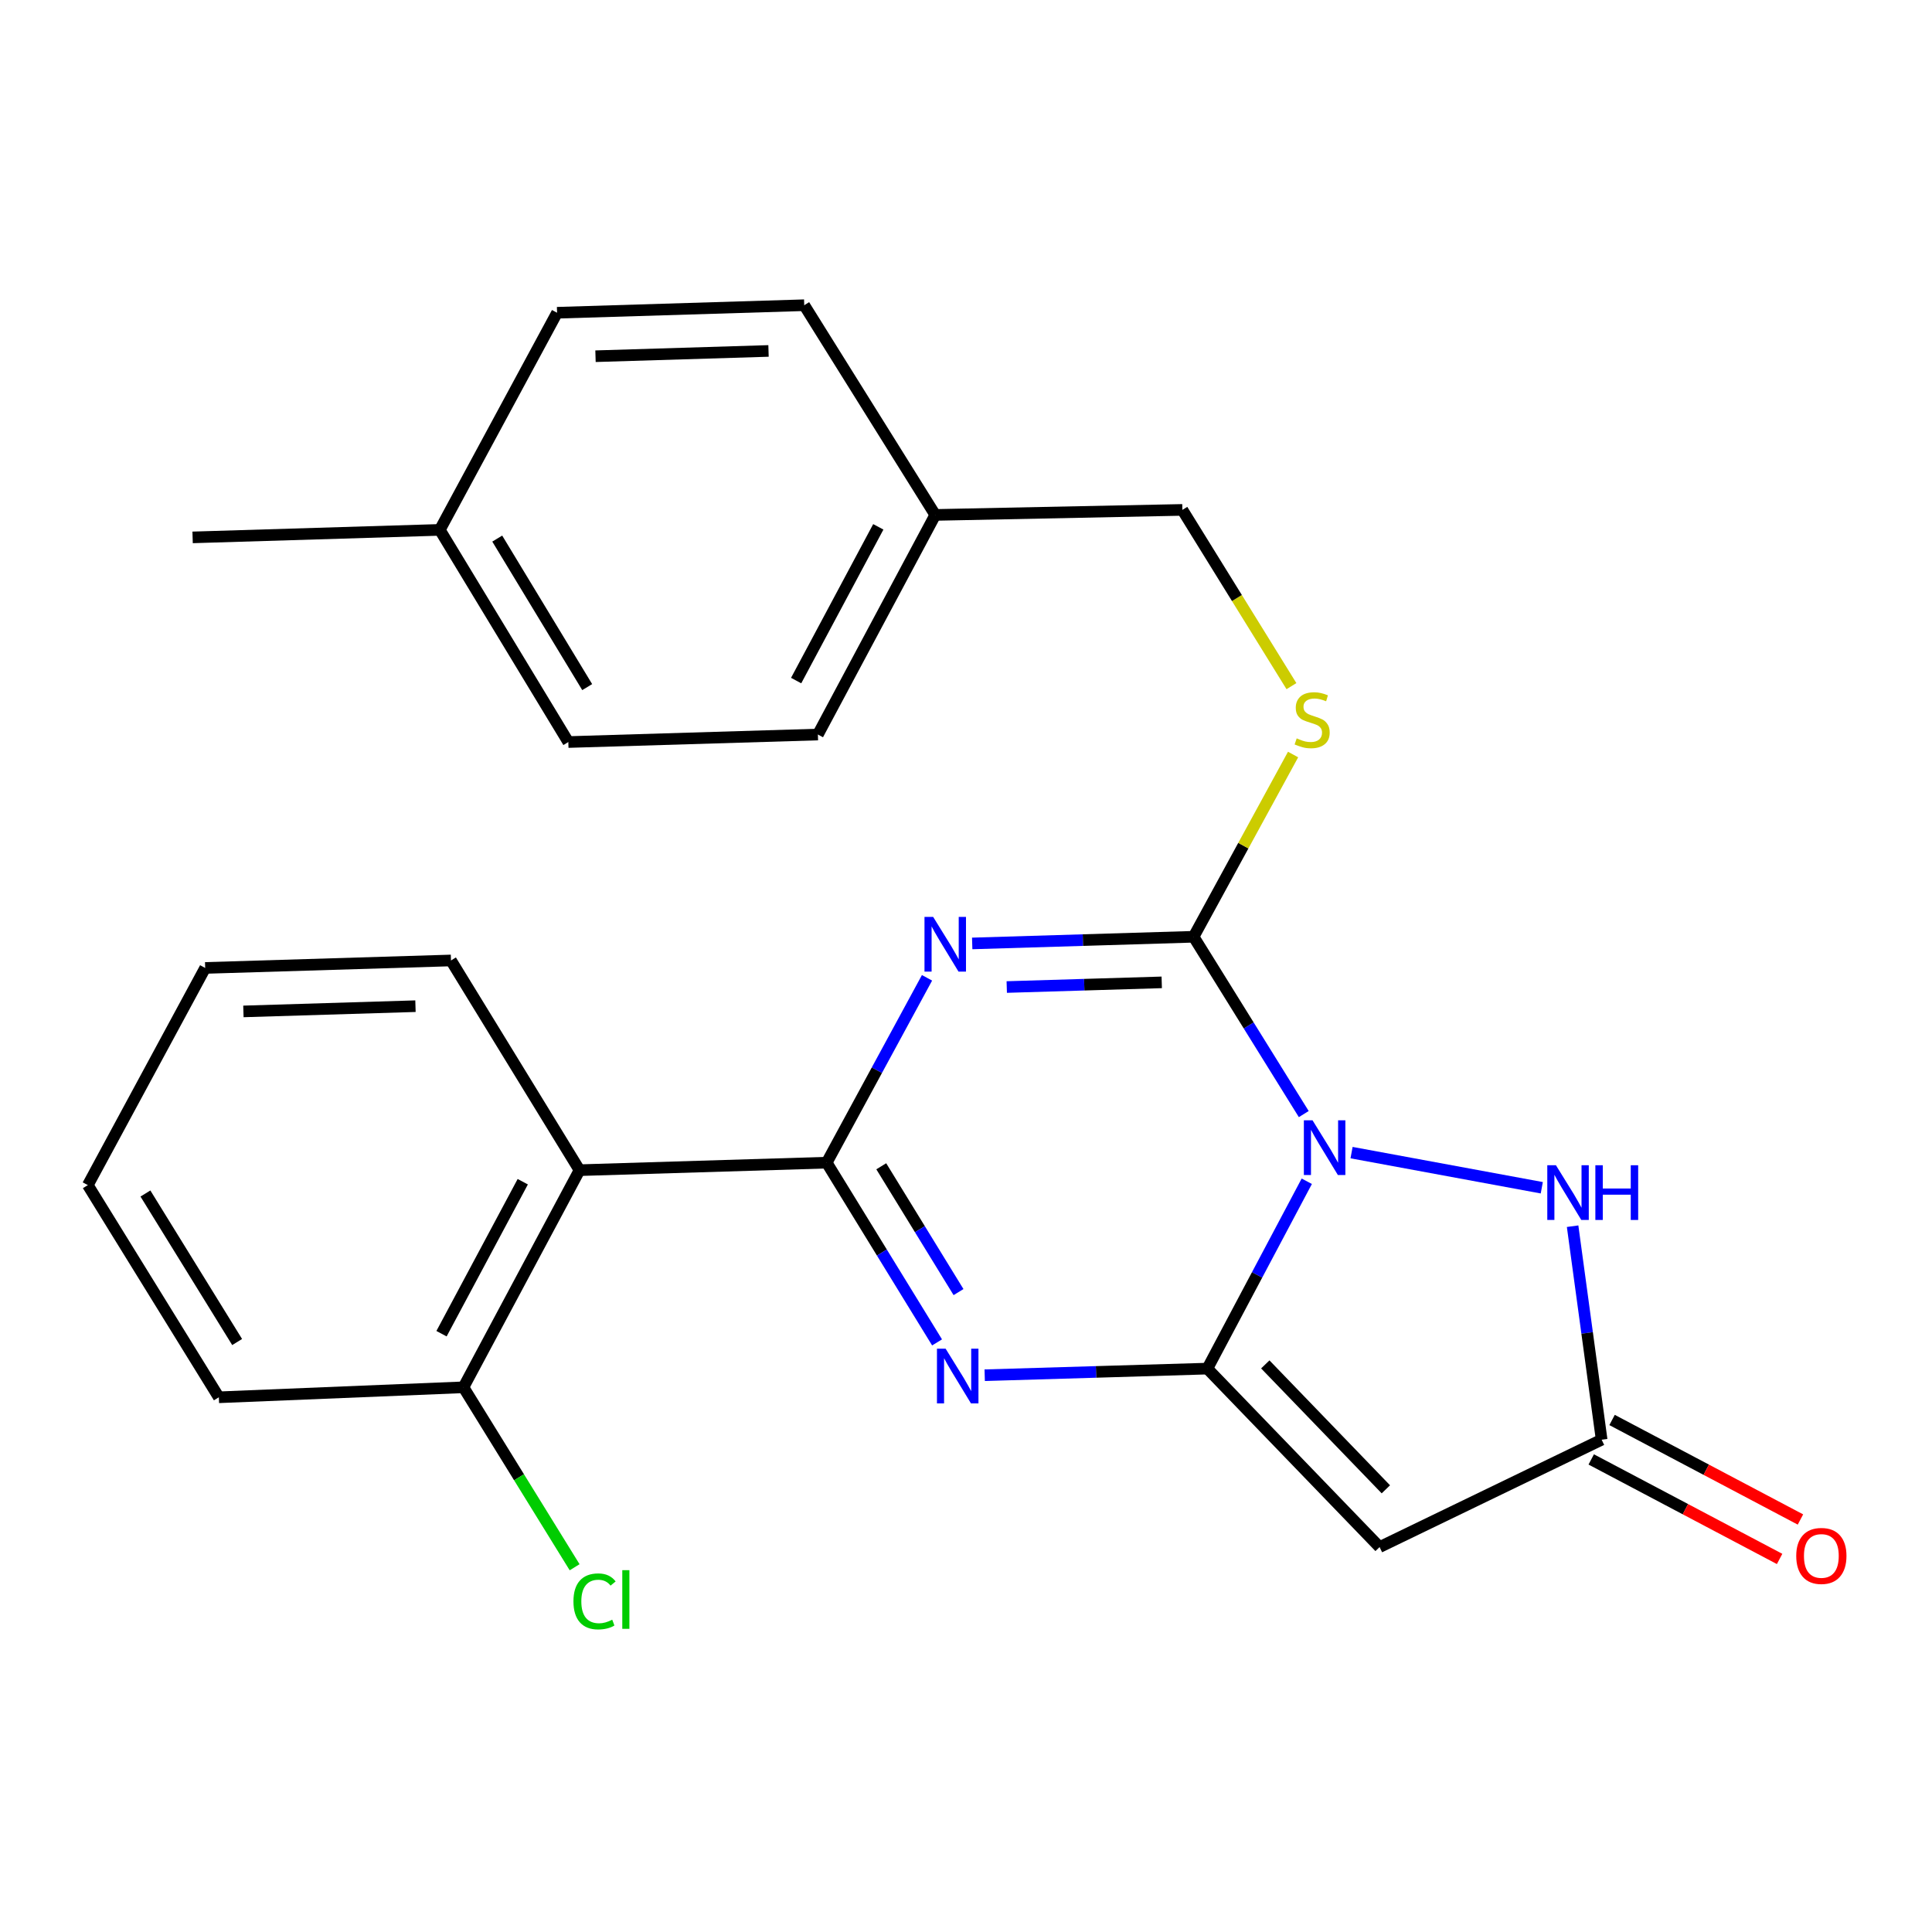 <?xml version='1.0' encoding='iso-8859-1'?>
<svg version='1.1' baseProfile='full'
              xmlns='http://www.w3.org/2000/svg'
                      xmlns:rdkit='http://www.rdkit.org/xml'
                      xmlns:xlink='http://www.w3.org/1999/xlink'
                  xml:space='preserve'
width='1000px' height='1000px' viewBox='0 0 1000 1000'>
<!-- END OF HEADER -->
<rect style='opacity:1.0;fill:#FFFFFF;stroke:none' width='1000' height='1000' x='0' y='0'> </rect>
<path class='bond-0' d='M 676.387,611.416 L 650.656,659.904' style='fill:none;fill-rule:evenodd;stroke:#0000FF;stroke-width:6px;stroke-linecap:butt;stroke-linejoin:miter;stroke-opacity:1' />
<path class='bond-0' d='M 650.656,659.904 L 624.924,708.391' style='fill:none;fill-rule:evenodd;stroke:#000000;stroke-width:6px;stroke-linecap:butt;stroke-linejoin:miter;stroke-opacity:1' />
<path class='bond-3' d='M 674.826,576.646 L 646.315,530.757' style='fill:none;fill-rule:evenodd;stroke:#0000FF;stroke-width:6px;stroke-linecap:butt;stroke-linejoin:miter;stroke-opacity:1' />
<path class='bond-3' d='M 646.315,530.757 L 617.804,484.868' style='fill:none;fill-rule:evenodd;stroke:#000000;stroke-width:6px;stroke-linecap:butt;stroke-linejoin:miter;stroke-opacity:1' />
<path class='bond-6' d='M 699.562,596.594 L 798.026,614.781' style='fill:none;fill-rule:evenodd;stroke:#0000FF;stroke-width:6px;stroke-linecap:butt;stroke-linejoin:miter;stroke-opacity:1' />
<path class='bond-4' d='M 624.924,708.391 L 567.302,710.102' style='fill:none;fill-rule:evenodd;stroke:#000000;stroke-width:6px;stroke-linecap:butt;stroke-linejoin:miter;stroke-opacity:1' />
<path class='bond-4' d='M 567.302,710.102 L 509.68,711.812' style='fill:none;fill-rule:evenodd;stroke:#0000FF;stroke-width:6px;stroke-linecap:butt;stroke-linejoin:miter;stroke-opacity:1' />
<path class='bond-5' d='M 624.924,708.391 L 714.074,800.762' style='fill:none;fill-rule:evenodd;stroke:#000000;stroke-width:6px;stroke-linecap:butt;stroke-linejoin:miter;stroke-opacity:1' />
<path class='bond-5' d='M 654.913,706.21 L 717.318,770.869' style='fill:none;fill-rule:evenodd;stroke:#000000;stroke-width:6px;stroke-linecap:butt;stroke-linejoin:miter;stroke-opacity:1' />
<path class='bond-1' d='M 503.21,488.322 L 560.507,486.595' style='fill:none;fill-rule:evenodd;stroke:#0000FF;stroke-width:6px;stroke-linecap:butt;stroke-linejoin:miter;stroke-opacity:1' />
<path class='bond-1' d='M 560.507,486.595 L 617.804,484.868' style='fill:none;fill-rule:evenodd;stroke:#000000;stroke-width:6px;stroke-linecap:butt;stroke-linejoin:miter;stroke-opacity:1' />
<path class='bond-1' d='M 521.095,510.886 L 561.203,509.677' style='fill:none;fill-rule:evenodd;stroke:#0000FF;stroke-width:6px;stroke-linecap:butt;stroke-linejoin:miter;stroke-opacity:1' />
<path class='bond-1' d='M 561.203,509.677 L 601.311,508.468' style='fill:none;fill-rule:evenodd;stroke:#000000;stroke-width:6px;stroke-linecap:butt;stroke-linejoin:miter;stroke-opacity:1' />
<path class='bond-2' d='M 479.824,506.118 L 453.859,553.956' style='fill:none;fill-rule:evenodd;stroke:#0000FF;stroke-width:6px;stroke-linecap:butt;stroke-linejoin:miter;stroke-opacity:1' />
<path class='bond-2' d='M 453.859,553.956 L 427.893,601.793' style='fill:none;fill-rule:evenodd;stroke:#000000;stroke-width:6px;stroke-linecap:butt;stroke-linejoin:miter;stroke-opacity:1' />
<path class='bond-7' d='M 427.893,601.793 L 299.96,605.681' style='fill:none;fill-rule:evenodd;stroke:#000000;stroke-width:6px;stroke-linecap:butt;stroke-linejoin:miter;stroke-opacity:1' />
<path class='bond-26' d='M 427.893,601.793 L 456.458,648.31' style='fill:none;fill-rule:evenodd;stroke:#000000;stroke-width:6px;stroke-linecap:butt;stroke-linejoin:miter;stroke-opacity:1' />
<path class='bond-26' d='M 456.458,648.31 L 485.023,694.827' style='fill:none;fill-rule:evenodd;stroke:#0000FF;stroke-width:6px;stroke-linecap:butt;stroke-linejoin:miter;stroke-opacity:1' />
<path class='bond-26' d='M 456.141,603.664 L 476.137,636.226' style='fill:none;fill-rule:evenodd;stroke:#000000;stroke-width:6px;stroke-linecap:butt;stroke-linejoin:miter;stroke-opacity:1' />
<path class='bond-26' d='M 476.137,636.226 L 496.132,668.788' style='fill:none;fill-rule:evenodd;stroke:#0000FF;stroke-width:6px;stroke-linecap:butt;stroke-linejoin:miter;stroke-opacity:1' />
<path class='bond-9' d='M 617.804,484.868 L 643.55,437.704' style='fill:none;fill-rule:evenodd;stroke:#000000;stroke-width:6px;stroke-linecap:butt;stroke-linejoin:miter;stroke-opacity:1' />
<path class='bond-9' d='M 643.55,437.704 L 669.296,390.54' style='fill:none;fill-rule:evenodd;stroke:#CCCC00;stroke-width:6px;stroke-linecap:butt;stroke-linejoin:miter;stroke-opacity:1' />
<path class='bond-25' d='M 714.074,800.762 L 829.011,745.185' style='fill:none;fill-rule:evenodd;stroke:#000000;stroke-width:6px;stroke-linecap:butt;stroke-linejoin:miter;stroke-opacity:1' />
<path class='bond-8' d='M 813.98,634.678 L 821.495,689.932' style='fill:none;fill-rule:evenodd;stroke:#0000FF;stroke-width:6px;stroke-linecap:butt;stroke-linejoin:miter;stroke-opacity:1' />
<path class='bond-8' d='M 821.495,689.932 L 829.011,745.185' style='fill:none;fill-rule:evenodd;stroke:#000000;stroke-width:6px;stroke-linecap:butt;stroke-linejoin:miter;stroke-opacity:1' />
<path class='bond-10' d='M 299.96,605.681 L 239.881,718.064' style='fill:none;fill-rule:evenodd;stroke:#000000;stroke-width:6px;stroke-linecap:butt;stroke-linejoin:miter;stroke-opacity:1' />
<path class='bond-10' d='M 270.583,611.651 L 228.528,690.32' style='fill:none;fill-rule:evenodd;stroke:#000000;stroke-width:6px;stroke-linecap:butt;stroke-linejoin:miter;stroke-opacity:1' />
<path class='bond-16' d='M 299.96,605.681 L 233.428,497.133' style='fill:none;fill-rule:evenodd;stroke:#000000;stroke-width:6px;stroke-linecap:butt;stroke-linejoin:miter;stroke-opacity:1' />
<path class='bond-11' d='M 823.618,755.394 L 872.369,781.151' style='fill:none;fill-rule:evenodd;stroke:#000000;stroke-width:6px;stroke-linecap:butt;stroke-linejoin:miter;stroke-opacity:1' />
<path class='bond-11' d='M 872.369,781.151 L 921.12,806.907' style='fill:none;fill-rule:evenodd;stroke:#FF0000;stroke-width:6px;stroke-linecap:butt;stroke-linejoin:miter;stroke-opacity:1' />
<path class='bond-11' d='M 834.405,734.976 L 883.156,760.732' style='fill:none;fill-rule:evenodd;stroke:#000000;stroke-width:6px;stroke-linecap:butt;stroke-linejoin:miter;stroke-opacity:1' />
<path class='bond-11' d='M 883.156,760.732 L 931.908,786.489' style='fill:none;fill-rule:evenodd;stroke:#FF0000;stroke-width:6px;stroke-linecap:butt;stroke-linejoin:miter;stroke-opacity:1' />
<path class='bond-12' d='M 668.452,355.147 L 640.222,309.535' style='fill:none;fill-rule:evenodd;stroke:#CCCC00;stroke-width:6px;stroke-linecap:butt;stroke-linejoin:miter;stroke-opacity:1' />
<path class='bond-12' d='M 640.222,309.535 L 611.992,263.923' style='fill:none;fill-rule:evenodd;stroke:#000000;stroke-width:6px;stroke-linecap:butt;stroke-linejoin:miter;stroke-opacity:1' />
<path class='bond-13' d='M 239.881,718.064 L 268.653,764.636' style='fill:none;fill-rule:evenodd;stroke:#000000;stroke-width:6px;stroke-linecap:butt;stroke-linejoin:miter;stroke-opacity:1' />
<path class='bond-13' d='M 268.653,764.636 L 297.425,811.208' style='fill:none;fill-rule:evenodd;stroke:#00CC00;stroke-width:6px;stroke-linecap:butt;stroke-linejoin:miter;stroke-opacity:1' />
<path class='bond-21' d='M 239.881,718.064 L 113.27,723.235' style='fill:none;fill-rule:evenodd;stroke:#000000;stroke-width:6px;stroke-linecap:butt;stroke-linejoin:miter;stroke-opacity:1' />
<path class='bond-14' d='M 611.992,263.923 L 484.085,266.528' style='fill:none;fill-rule:evenodd;stroke:#000000;stroke-width:6px;stroke-linecap:butt;stroke-linejoin:miter;stroke-opacity:1' />
<path class='bond-17' d='M 484.085,266.528 L 416.27,157.98' style='fill:none;fill-rule:evenodd;stroke:#000000;stroke-width:6px;stroke-linecap:butt;stroke-linejoin:miter;stroke-opacity:1' />
<path class='bond-18' d='M 484.085,266.528 L 423.339,380.194' style='fill:none;fill-rule:evenodd;stroke:#000000;stroke-width:6px;stroke-linecap:butt;stroke-linejoin:miter;stroke-opacity:1' />
<path class='bond-18' d='M 454.607,272.693 L 412.084,352.26' style='fill:none;fill-rule:evenodd;stroke:#000000;stroke-width:6px;stroke-linecap:butt;stroke-linejoin:miter;stroke-opacity:1' />
<path class='bond-15' d='M 227.642,274.264 L 294.162,384.082' style='fill:none;fill-rule:evenodd;stroke:#000000;stroke-width:6px;stroke-linecap:butt;stroke-linejoin:miter;stroke-opacity:1' />
<path class='bond-15' d='M 257.372,278.772 L 303.935,355.645' style='fill:none;fill-rule:evenodd;stroke:#000000;stroke-width:6px;stroke-linecap:butt;stroke-linejoin:miter;stroke-opacity:1' />
<path class='bond-22' d='M 227.642,274.264 L 99.696,278.151' style='fill:none;fill-rule:evenodd;stroke:#000000;stroke-width:6px;stroke-linecap:butt;stroke-linejoin:miter;stroke-opacity:1' />
<path class='bond-27' d='M 227.642,274.264 L 288.337,161.88' style='fill:none;fill-rule:evenodd;stroke:#000000;stroke-width:6px;stroke-linecap:butt;stroke-linejoin:miter;stroke-opacity:1' />
<path class='bond-23' d='M 233.428,497.133 L 106.201,501.007' style='fill:none;fill-rule:evenodd;stroke:#000000;stroke-width:6px;stroke-linecap:butt;stroke-linejoin:miter;stroke-opacity:1' />
<path class='bond-23' d='M 215.047,520.796 L 125.988,523.508' style='fill:none;fill-rule:evenodd;stroke:#000000;stroke-width:6px;stroke-linecap:butt;stroke-linejoin:miter;stroke-opacity:1' />
<path class='bond-20' d='M 416.27,157.98 L 288.337,161.88' style='fill:none;fill-rule:evenodd;stroke:#000000;stroke-width:6px;stroke-linecap:butt;stroke-linejoin:miter;stroke-opacity:1' />
<path class='bond-20' d='M 397.784,181.647 L 308.231,184.377' style='fill:none;fill-rule:evenodd;stroke:#000000;stroke-width:6px;stroke-linecap:butt;stroke-linejoin:miter;stroke-opacity:1' />
<path class='bond-19' d='M 423.339,380.194 L 294.162,384.082' style='fill:none;fill-rule:evenodd;stroke:#000000;stroke-width:6px;stroke-linecap:butt;stroke-linejoin:miter;stroke-opacity:1' />
<path class='bond-28' d='M 113.27,723.235 L 45.455,613.417' style='fill:none;fill-rule:evenodd;stroke:#000000;stroke-width:6px;stroke-linecap:butt;stroke-linejoin:miter;stroke-opacity:1' />
<path class='bond-28' d='M 122.746,694.629 L 75.275,617.756' style='fill:none;fill-rule:evenodd;stroke:#000000;stroke-width:6px;stroke-linecap:butt;stroke-linejoin:miter;stroke-opacity:1' />
<path class='bond-24' d='M 106.201,501.007 L 45.455,613.417' style='fill:none;fill-rule:evenodd;stroke:#000000;stroke-width:6px;stroke-linecap:butt;stroke-linejoin:miter;stroke-opacity:1' />
<path  class='atom-0' d='M 679.359 579.859
L 688.639 594.859
Q 689.559 596.339, 691.039 599.019
Q 692.519 601.699, 692.599 601.859
L 692.599 579.859
L 696.359 579.859
L 696.359 608.179
L 692.479 608.179
L 682.519 591.779
Q 681.359 589.859, 680.119 587.659
Q 678.919 585.459, 678.559 584.779
L 678.559 608.179
L 674.879 608.179
L 674.879 579.859
L 679.359 579.859
' fill='#0000FF'/>
<path  class='atom-2' d='M 482.995 474.582
L 492.275 489.582
Q 493.195 491.062, 494.675 493.742
Q 496.155 496.422, 496.235 496.582
L 496.235 474.582
L 499.995 474.582
L 499.995 502.902
L 496.115 502.902
L 486.155 486.502
Q 484.995 484.582, 483.755 482.382
Q 482.555 480.182, 482.195 479.502
L 482.195 502.902
L 478.515 502.902
L 478.515 474.582
L 482.995 474.582
' fill='#0000FF'/>
<path  class='atom-5' d='M 489.448 698.067
L 498.728 713.067
Q 499.648 714.547, 501.128 717.227
Q 502.608 719.907, 502.688 720.067
L 502.688 698.067
L 506.448 698.067
L 506.448 726.387
L 502.568 726.387
L 492.608 709.987
Q 491.448 708.067, 490.208 705.867
Q 489.008 703.667, 488.648 702.987
L 488.648 726.387
L 484.968 726.387
L 484.968 698.067
L 489.448 698.067
' fill='#0000FF'/>
<path  class='atom-7' d='M 805.355 603.131
L 814.635 618.131
Q 815.555 619.611, 817.035 622.291
Q 818.515 624.971, 818.595 625.131
L 818.595 603.131
L 822.355 603.131
L 822.355 631.451
L 818.475 631.451
L 808.515 615.051
Q 807.355 613.131, 806.115 610.931
Q 804.915 608.731, 804.555 608.051
L 804.555 631.451
L 800.875 631.451
L 800.875 603.131
L 805.355 603.131
' fill='#0000FF'/>
<path  class='atom-7' d='M 825.755 603.131
L 829.595 603.131
L 829.595 615.171
L 844.075 615.171
L 844.075 603.131
L 847.915 603.131
L 847.915 631.451
L 844.075 631.451
L 844.075 618.371
L 829.595 618.371
L 829.595 631.451
L 825.755 631.451
L 825.755 603.131
' fill='#0000FF'/>
<path  class='atom-10' d='M 671.166 382.178
Q 671.486 382.298, 672.806 382.858
Q 674.126 383.418, 675.566 383.778
Q 677.046 384.098, 678.486 384.098
Q 681.166 384.098, 682.726 382.818
Q 684.286 381.498, 684.286 379.218
Q 684.286 377.658, 683.486 376.698
Q 682.726 375.738, 681.526 375.218
Q 680.326 374.698, 678.326 374.098
Q 675.806 373.338, 674.286 372.618
Q 672.806 371.898, 671.726 370.378
Q 670.686 368.858, 670.686 366.298
Q 670.686 362.738, 673.086 360.538
Q 675.526 358.338, 680.326 358.338
Q 683.606 358.338, 687.326 359.898
L 686.406 362.978
Q 683.006 361.578, 680.446 361.578
Q 677.686 361.578, 676.166 362.738
Q 674.646 363.858, 674.686 365.818
Q 674.686 367.338, 675.446 368.258
Q 676.246 369.178, 677.366 369.698
Q 678.526 370.218, 680.446 370.818
Q 683.006 371.618, 684.526 372.418
Q 686.046 373.218, 687.126 374.858
Q 688.246 376.458, 688.246 379.218
Q 688.246 383.138, 685.606 385.258
Q 683.006 387.338, 678.646 387.338
Q 676.126 387.338, 674.206 386.778
Q 672.326 386.258, 670.086 385.338
L 671.166 382.178
' fill='#CCCC00'/>
<path  class='atom-12' d='M 929.729 805.345
Q 929.729 798.545, 933.089 794.745
Q 936.449 790.945, 942.729 790.945
Q 949.009 790.945, 952.369 794.745
Q 955.729 798.545, 955.729 805.345
Q 955.729 812.225, 952.329 816.145
Q 948.929 820.025, 942.729 820.025
Q 936.489 820.025, 933.089 816.145
Q 929.729 812.265, 929.729 805.345
M 942.729 816.825
Q 947.049 816.825, 949.369 813.945
Q 951.729 811.025, 951.729 805.345
Q 951.729 799.785, 949.369 796.985
Q 947.049 794.145, 942.729 794.145
Q 938.409 794.145, 936.049 796.945
Q 933.729 799.745, 933.729 805.345
Q 933.729 811.065, 936.049 813.945
Q 938.409 816.825, 942.729 816.825
' fill='#FF0000'/>
<path  class='atom-14' d='M 296.815 828.875
Q 296.815 821.835, 300.095 818.155
Q 303.415 814.435, 309.695 814.435
Q 315.535 814.435, 318.655 818.555
L 316.015 820.715
Q 313.735 817.715, 309.695 817.715
Q 305.415 817.715, 303.135 820.595
Q 300.895 823.435, 300.895 828.875
Q 300.895 834.475, 303.215 837.355
Q 305.575 840.235, 310.135 840.235
Q 313.255 840.235, 316.895 838.355
L 318.015 841.355
Q 316.535 842.315, 314.295 842.875
Q 312.055 843.435, 309.575 843.435
Q 303.415 843.435, 300.095 839.675
Q 296.815 835.915, 296.815 828.875
' fill='#00CC00'/>
<path  class='atom-14' d='M 322.095 812.715
L 325.775 812.715
L 325.775 843.075
L 322.095 843.075
L 322.095 812.715
' fill='#00CC00'/>
</svg>
